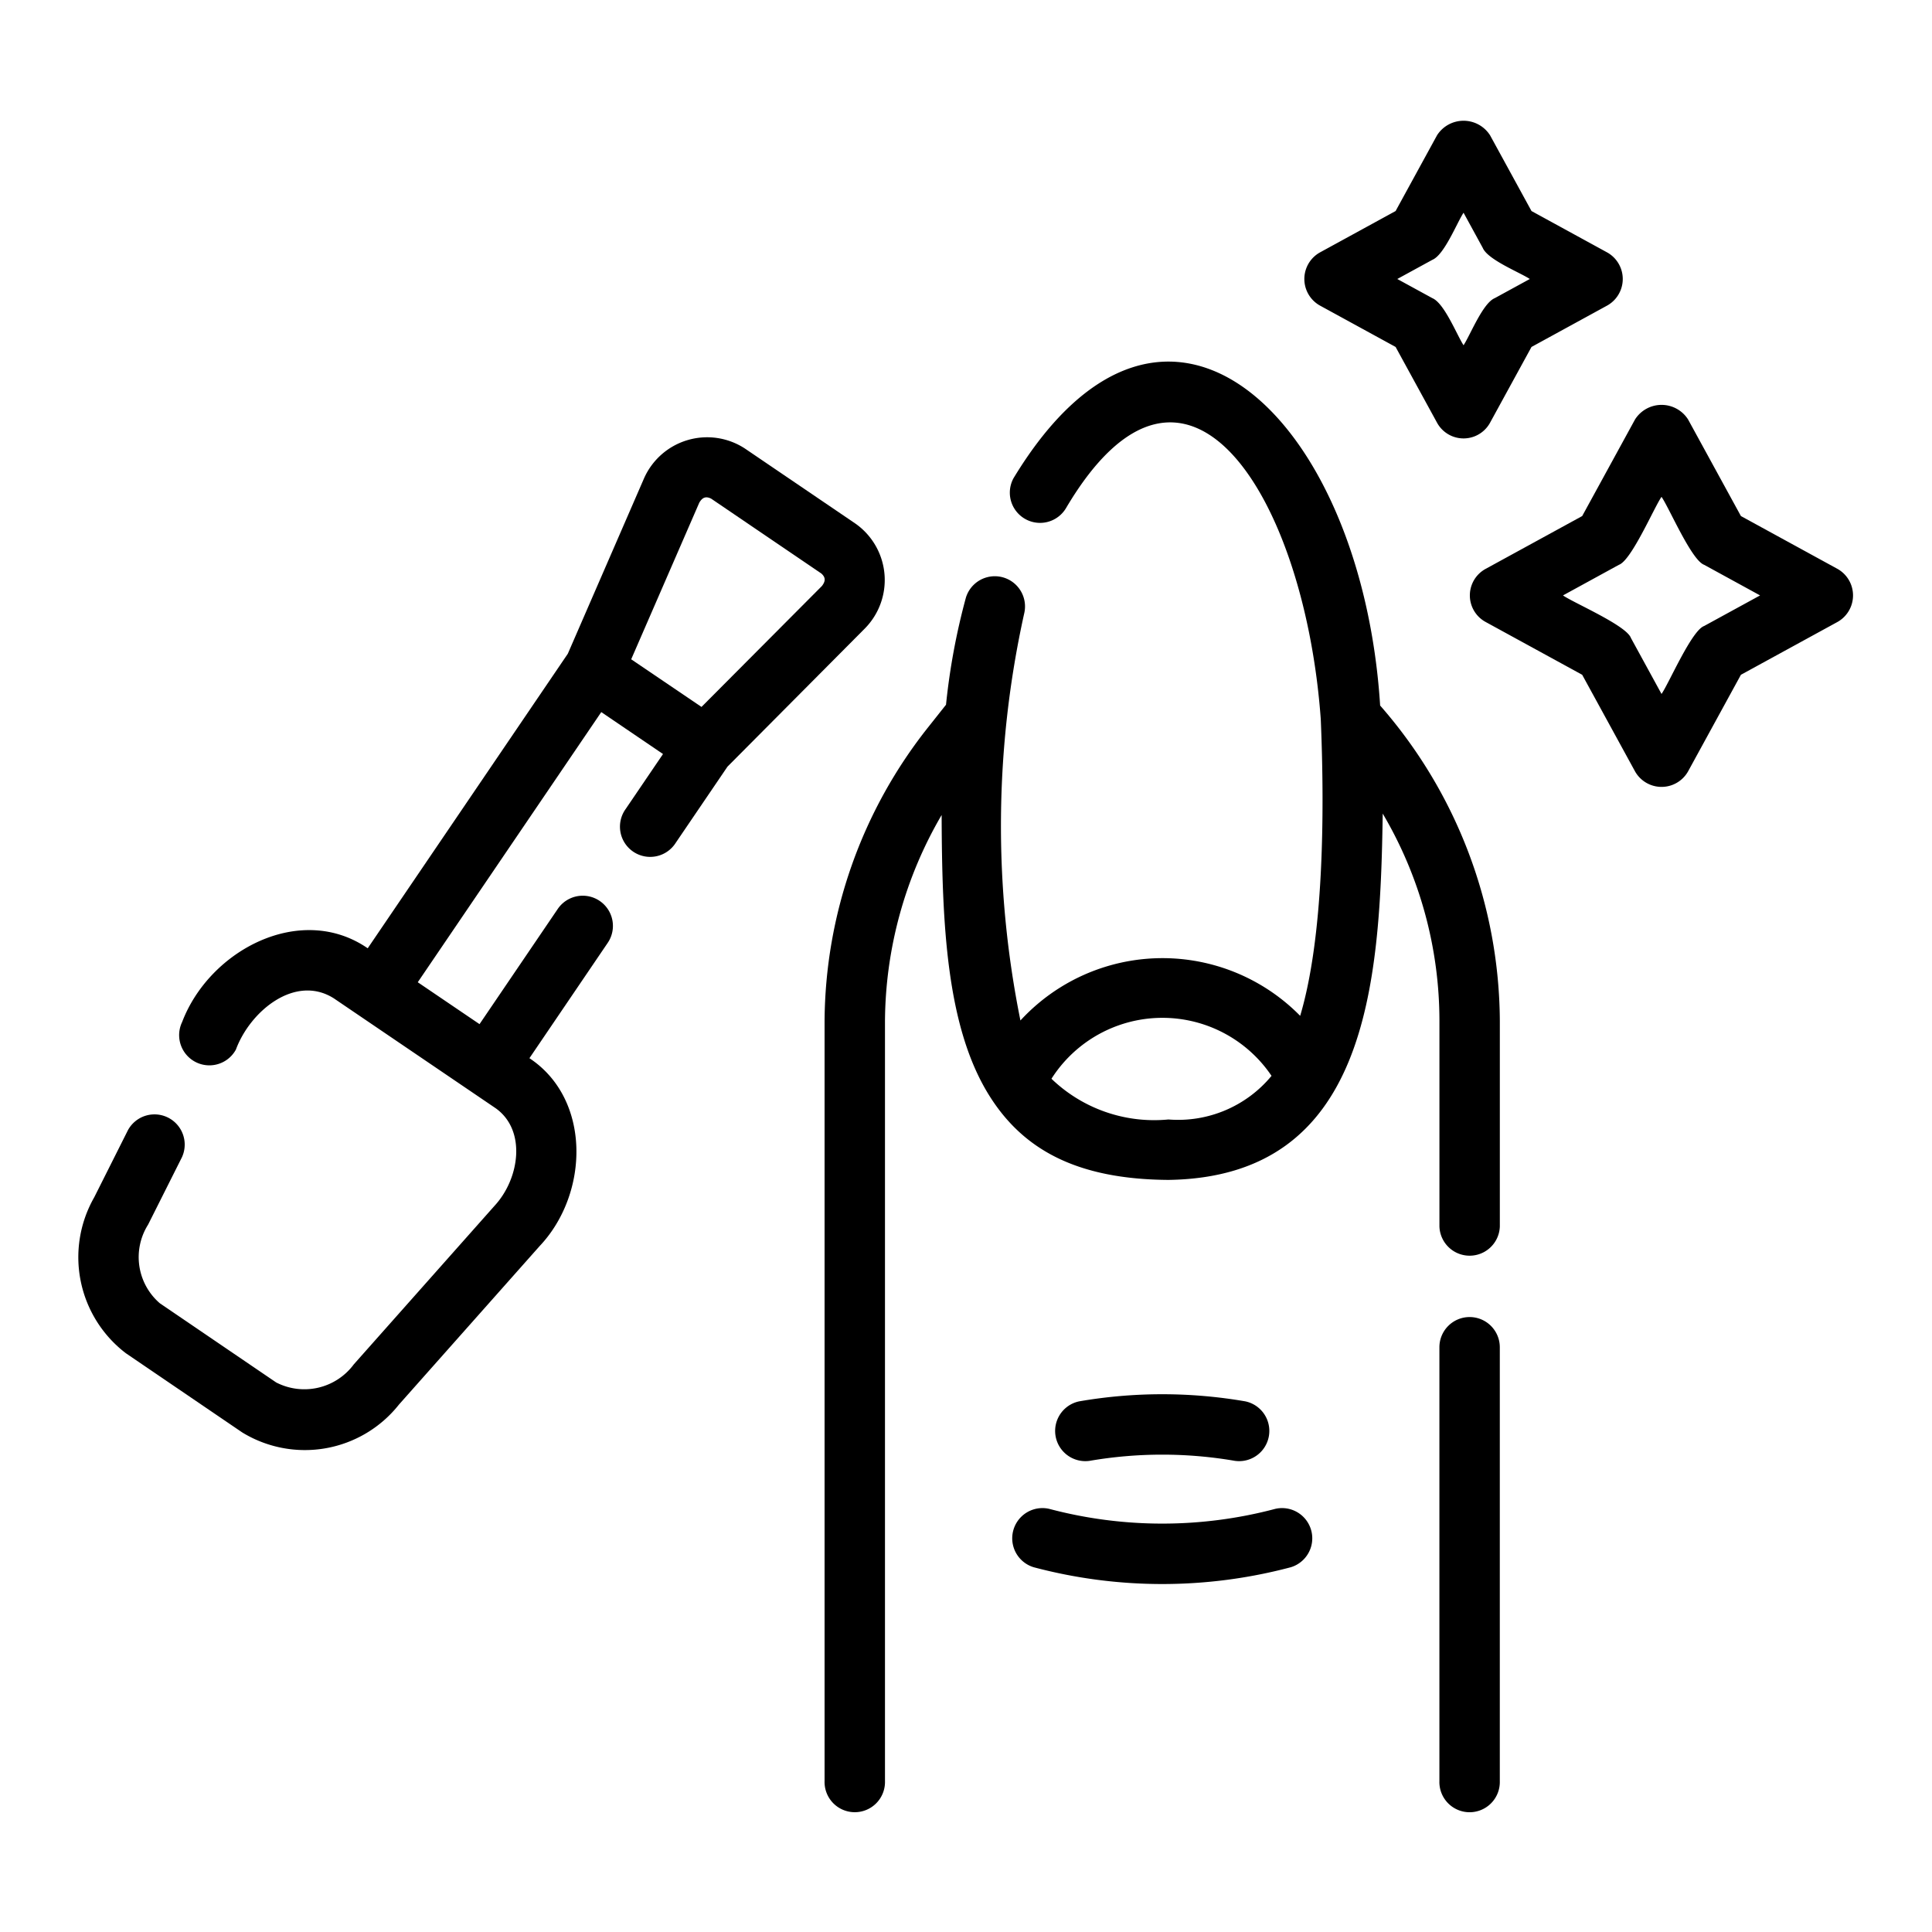 <svg data-name="Line" xmlns="http://www.w3.org/2000/svg" viewBox="0 0 64 64" id="a79b1a88-1bbe-420c-b169-bd57344c93a9"><path d="m48.683 43.629a1.001 1.001 0 0 0 -1.001 1.001v14.37a1.001 1.001 0 1 0 2.001 0v-14.37a1.001 1.001 0 0 0 -1.001-1.001z"></path><path d="m45.719 23.372c-.606-9.53-7.109-15.847-12.146-7.529a1.001 1.001 0 0 0 1.739.991c3.963-6.705 7.904-.39 8.44 6.987.136 3.233.084 7.257-.682 9.83a6.396 6.396 0 0 0 -9.267.154 32.541 32.541 0 0 1 .123-13.476 1.001 1.001 0 0 0 -1.928-.536 22.003 22.003 0 0 0 -.66 3.552l-.574.724a15.798 15.798 0 0 0 -3.449 9.777v25.153a1.001 1.001 0 1 0 2.001 0v-25.153a13.683 13.683 0 0 1 1.877-6.848c.012 3.604.156 6.994 1.56 9.265 1.113 1.798 2.886 2.803 5.954 2.823 6.562-.096 7.016-6.375 7.097-12.135a13.509 13.509 0 0 1 1.879 6.871v6.805a1.001 1.001 0 0 0 2.001-0v-6.805a15.981 15.981 0 0 0 -3.964-10.449zm-7.013 13.712a4.904 4.904 0 0 1 -3.875-1.349 4.358 4.358 0 0 1 7.29-.096 4.012 4.012 0 0 1 -3.415 1.445z"></path><path d="m42.241 49.984a14.592 14.592 0 0 1 -7.48 0 1.001 1.001 0 0 0 -.514 1.934 16.58 16.58 0 0 0 8.508 0 1.001 1.001 0 0 0 -.514-1.934z"></path><path d="m36.091 48.393a14.199 14.199 0 0 1 4.819 0 1.001 1.001 0 0 0 .339-1.972 16.175 16.175 0 0 0 -5.497 0 1.001 1.001 0 0 0 .339 1.972z"></path><path d="m28.646 20.823a2.285 2.285 0 0 0 -.313-3.481l-3.651-2.48a2.286 2.286 0 0 0 -3.352.994l-2.52 5.799-6.629 9.758c-2.219-1.527-5.239.055-6.148 2.444a1.001 1.001 0 0 0 1.782.911c.468-1.27 1.961-2.508 3.243-1.697l5.362 3.641c1.028.732.791 2.337-.037 3.231l-4.662 5.252a2.039 2.039 0 0 1 -2.573.6l-3.854-2.623a2.018 2.018 0 0 1 -.388-2.605l1.121-2.232a1.001 1.001 0 0 0 -1.788-.898l-1.118 2.226a4 4 0 0 0 1.049 5.165l3.854 2.623a3.976 3.976 0 0 0 5.193-.924l4.661-5.251c1.646-1.744 1.707-4.869-.34-6.222l2.593-3.82a1 1 0 1 0 -1.655-1.124l-2.591 3.816-2.046-1.388 6.079-8.949 2.045 1.389-1.236 1.82a1.001 1.001 0 1 0 1.655 1.125l1.717-2.527zm-5.482-4.17c.106-.182.22-.218.392-.136l3.652 2.481c.142.128.146.249.019.414l-3.989 4.006-2.329-1.578z"></path><path d="m60.871 18.846-3.201-1.751-1.751-3.201a1.041 1.041 0 0 0 -1.756 0l-1.751 3.201-3.201 1.751a1.001 1.001 0 0 0 0 1.756l3.201 1.751 1.751 3.201a1.008 1.008 0 0 0 1.756 0l1.751-3.201 3.201-1.751a1.008 1.008 0 0 0 -0-1.756zm-4.419 1.891c-.417.149-1.171 1.91-1.412 2.251l-1.013-1.853c-.149-.417-1.91-1.17-2.251-1.411l1.853-1.014c.417-.149 1.17-1.91 1.411-2.251.248.352.989 2.095 1.412 2.251l1.853 1.014z"></path><path d="m43.721 10.12 2.51 1.373 1.373 2.51a1.001 1.001 0 0 0 1.756 0l1.373-2.51 2.51-1.373a1.008 1.008 0 0 0 0-1.756l-2.51-1.373-1.373-2.51a1.042 1.042 0 0 0 -1.756 0l-1.373 2.51-2.51 1.373a1.008 1.008 0 0 0 0 1.756zm3.728-1.513c.396-.165.813-1.226 1.033-1.56l.635 1.162c.165.396 1.226.813 1.56 1.033l-1.162.635c-.396.165-.813 1.226-1.033 1.56-.222-.341-.634-1.39-1.033-1.56l-1.162-.635z"></path></svg>